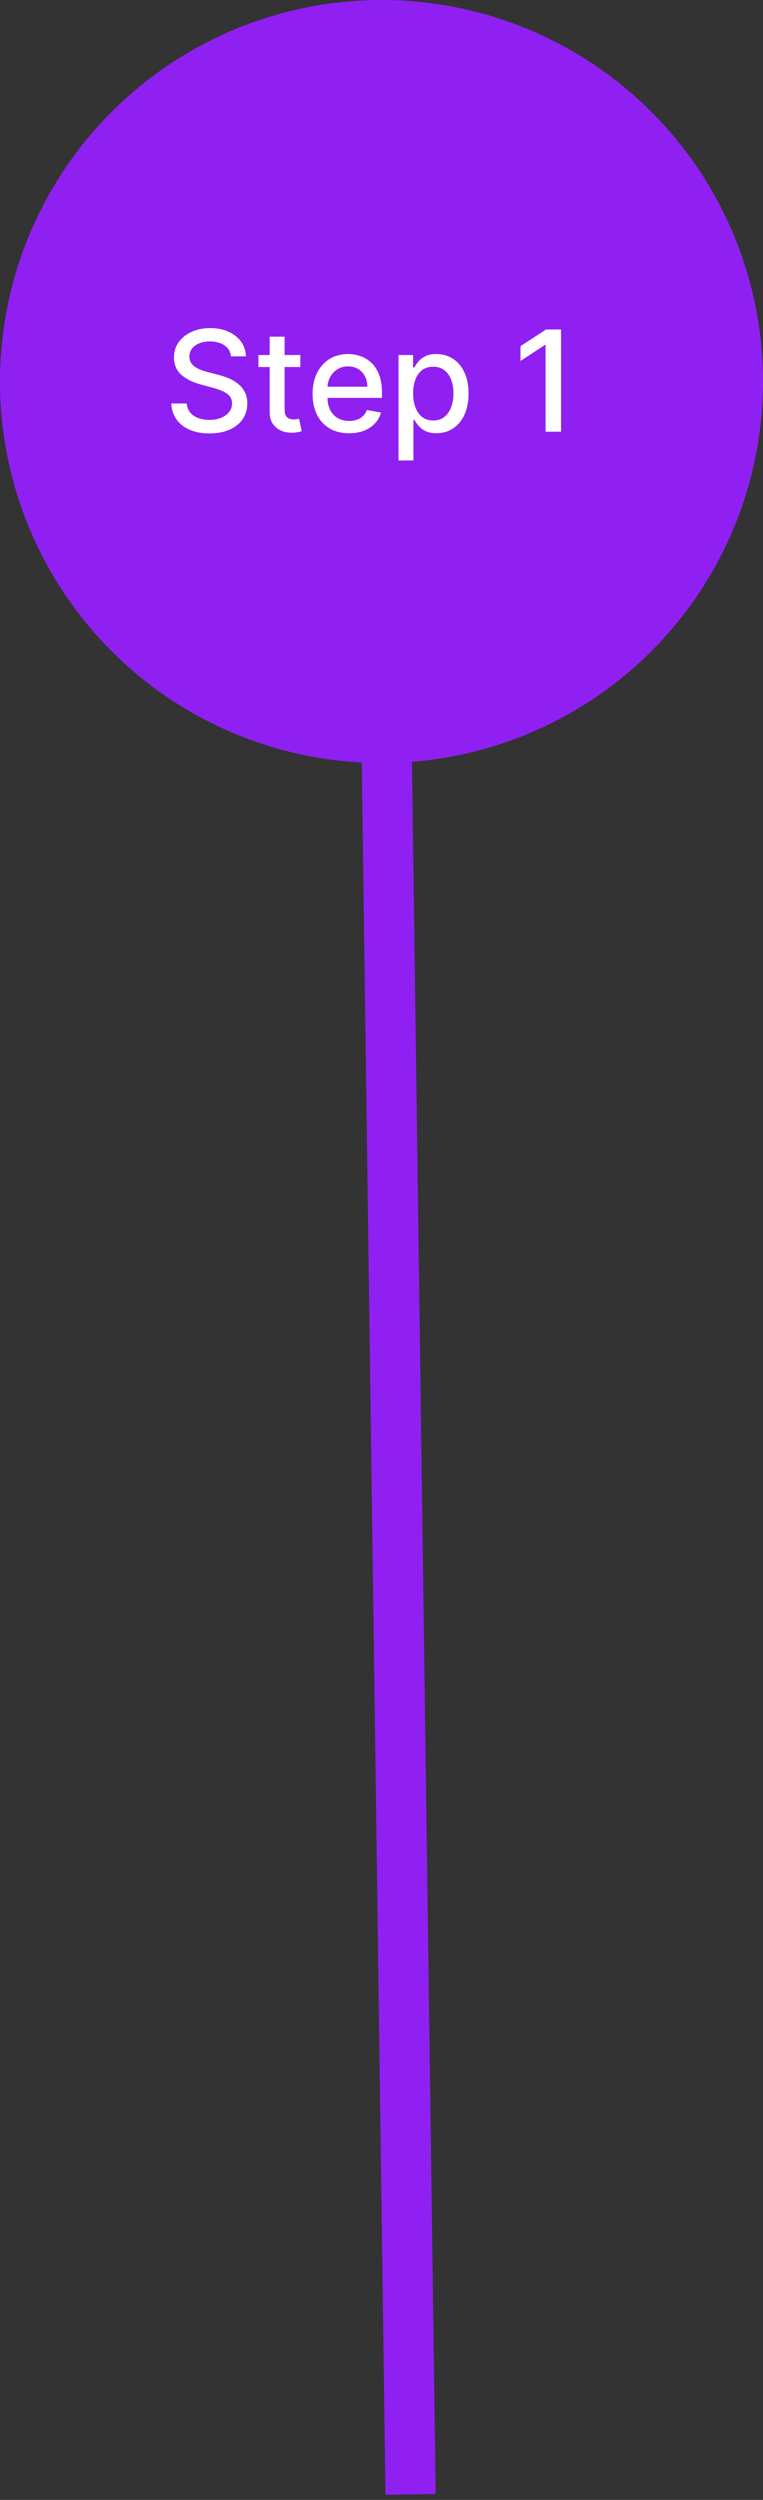 <svg xmlns="http://www.w3.org/2000/svg" width="76" height="249" viewBox="0 0 76 249" fill="none"><rect x="0" y="0" width="76" height="249" fill="#333333" stroke="none"/><circle cx="38" cy="38" r="38" fill="#9020F2"></circle><path d="M23.014 35.493C22.961 35.022 22.742 34.658 22.357 34.399C21.973 34.137 21.489 34.006 20.906 34.006C20.488 34.006 20.127 34.073 19.822 34.205C19.517 34.334 19.28 34.514 19.111 34.742C18.945 34.968 18.862 35.224 18.862 35.513C18.862 35.755 18.919 35.964 19.031 36.139C19.147 36.315 19.298 36.462 19.484 36.582C19.673 36.698 19.875 36.795 20.09 36.875C20.306 36.951 20.513 37.014 20.712 37.064L21.706 37.322C22.031 37.402 22.364 37.51 22.705 37.646C23.047 37.782 23.363 37.961 23.655 38.182C23.947 38.405 24.182 38.68 24.361 39.008C24.543 39.336 24.634 39.729 24.634 40.186C24.634 40.763 24.485 41.275 24.187 41.722C23.892 42.17 23.463 42.523 22.899 42.781C22.339 43.04 21.661 43.169 20.866 43.169C20.104 43.169 19.444 43.048 18.887 42.806C18.33 42.564 17.895 42.221 17.58 41.777C17.265 41.33 17.091 40.799 17.058 40.186H18.599C18.629 40.554 18.748 40.861 18.957 41.106C19.169 41.348 19.439 41.528 19.767 41.648C20.099 41.764 20.462 41.822 20.856 41.822C21.29 41.822 21.676 41.754 22.014 41.618C22.356 41.479 22.624 41.286 22.82 41.041C23.015 40.793 23.113 40.503 23.113 40.171C23.113 39.87 23.027 39.623 22.855 39.43C22.686 39.238 22.455 39.079 22.163 38.953C21.875 38.827 21.549 38.716 21.184 38.62L19.981 38.292C19.166 38.07 18.519 37.743 18.042 37.312C17.568 36.882 17.331 36.312 17.331 35.602C17.331 35.016 17.49 34.504 17.808 34.066C18.127 33.629 18.558 33.289 19.101 33.047C19.645 32.802 20.258 32.679 20.941 32.679C21.63 32.679 22.238 32.8 22.765 33.042C23.295 33.284 23.713 33.617 24.018 34.041C24.323 34.462 24.482 34.946 24.495 35.493H23.014ZM29.916 35.364V36.557H25.744V35.364H29.916ZM26.863 33.534H28.349V40.758C28.349 41.046 28.392 41.263 28.479 41.409C28.565 41.552 28.676 41.649 28.812 41.702C28.951 41.752 29.102 41.777 29.264 41.777C29.384 41.777 29.488 41.769 29.577 41.752C29.667 41.736 29.736 41.722 29.786 41.712L30.055 42.94C29.968 42.974 29.846 43.007 29.687 43.04C29.528 43.076 29.329 43.096 29.09 43.099C28.699 43.106 28.334 43.036 27.996 42.891C27.658 42.745 27.385 42.519 27.176 42.215C26.967 41.91 26.863 41.527 26.863 41.066V33.534ZM34.769 43.154C34.017 43.154 33.369 42.993 32.825 42.672C32.285 42.347 31.867 41.891 31.572 41.305C31.281 40.715 31.135 40.024 31.135 39.231C31.135 38.449 31.281 37.76 31.572 37.163C31.867 36.567 32.278 36.101 32.805 35.766C33.336 35.432 33.955 35.264 34.665 35.264C35.096 35.264 35.513 35.336 35.917 35.478C36.322 35.62 36.685 35.844 37.006 36.149C37.328 36.454 37.581 36.85 37.767 37.337C37.953 37.821 38.045 38.41 38.045 39.102V39.629H31.975V38.516H36.589C36.589 38.124 36.509 37.778 36.35 37.477C36.191 37.172 35.967 36.931 35.679 36.756C35.394 36.58 35.059 36.492 34.675 36.492C34.257 36.492 33.892 36.595 33.581 36.8C33.273 37.003 33.034 37.268 32.865 37.596C32.699 37.921 32.616 38.274 32.616 38.655V39.525C32.616 40.035 32.706 40.469 32.885 40.827C33.067 41.185 33.321 41.459 33.645 41.648C33.97 41.833 34.35 41.926 34.784 41.926C35.066 41.926 35.322 41.886 35.554 41.807C35.786 41.724 35.987 41.601 36.156 41.439C36.325 41.276 36.454 41.076 36.544 40.837L37.951 41.091C37.838 41.505 37.636 41.868 37.344 42.18C37.056 42.488 36.693 42.728 36.255 42.901C35.821 43.07 35.326 43.154 34.769 43.154ZM39.695 45.864V35.364H41.146V36.602H41.271C41.357 36.443 41.481 36.258 41.644 36.05C41.806 35.841 42.031 35.659 42.32 35.503C42.608 35.344 42.989 35.264 43.463 35.264C44.08 35.264 44.63 35.42 45.114 35.731C45.597 36.043 45.977 36.492 46.252 37.079C46.531 37.666 46.67 38.371 46.67 39.197C46.67 40.022 46.532 40.73 46.257 41.32C45.982 41.906 45.604 42.359 45.124 42.677C44.643 42.992 44.094 43.149 43.478 43.149C43.014 43.149 42.635 43.071 42.34 42.916C42.048 42.76 41.819 42.577 41.653 42.369C41.488 42.16 41.36 41.974 41.271 41.812H41.181V45.864H39.695ZM41.151 39.182C41.151 39.719 41.229 40.189 41.385 40.594C41.541 40.998 41.766 41.315 42.061 41.543C42.356 41.769 42.717 41.881 43.145 41.881C43.589 41.881 43.96 41.764 44.258 41.528C44.557 41.29 44.782 40.967 44.935 40.559C45.09 40.151 45.168 39.692 45.168 39.182C45.168 38.678 45.092 38.226 44.94 37.825C44.791 37.423 44.565 37.107 44.264 36.875C43.965 36.643 43.592 36.527 43.145 36.527C42.714 36.527 42.349 36.638 42.051 36.86C41.756 37.082 41.532 37.392 41.38 37.79C41.227 38.188 41.151 38.651 41.151 39.182ZM55.883 32.818V43H54.342V34.359H54.282L51.846 35.95V34.479L54.387 32.818H55.883Z" fill="white"></path><line x1="38.5" y1="73.466" x2="40.897" y2="248.449" stroke="#9020F2" stroke-width="5"></line></svg>
